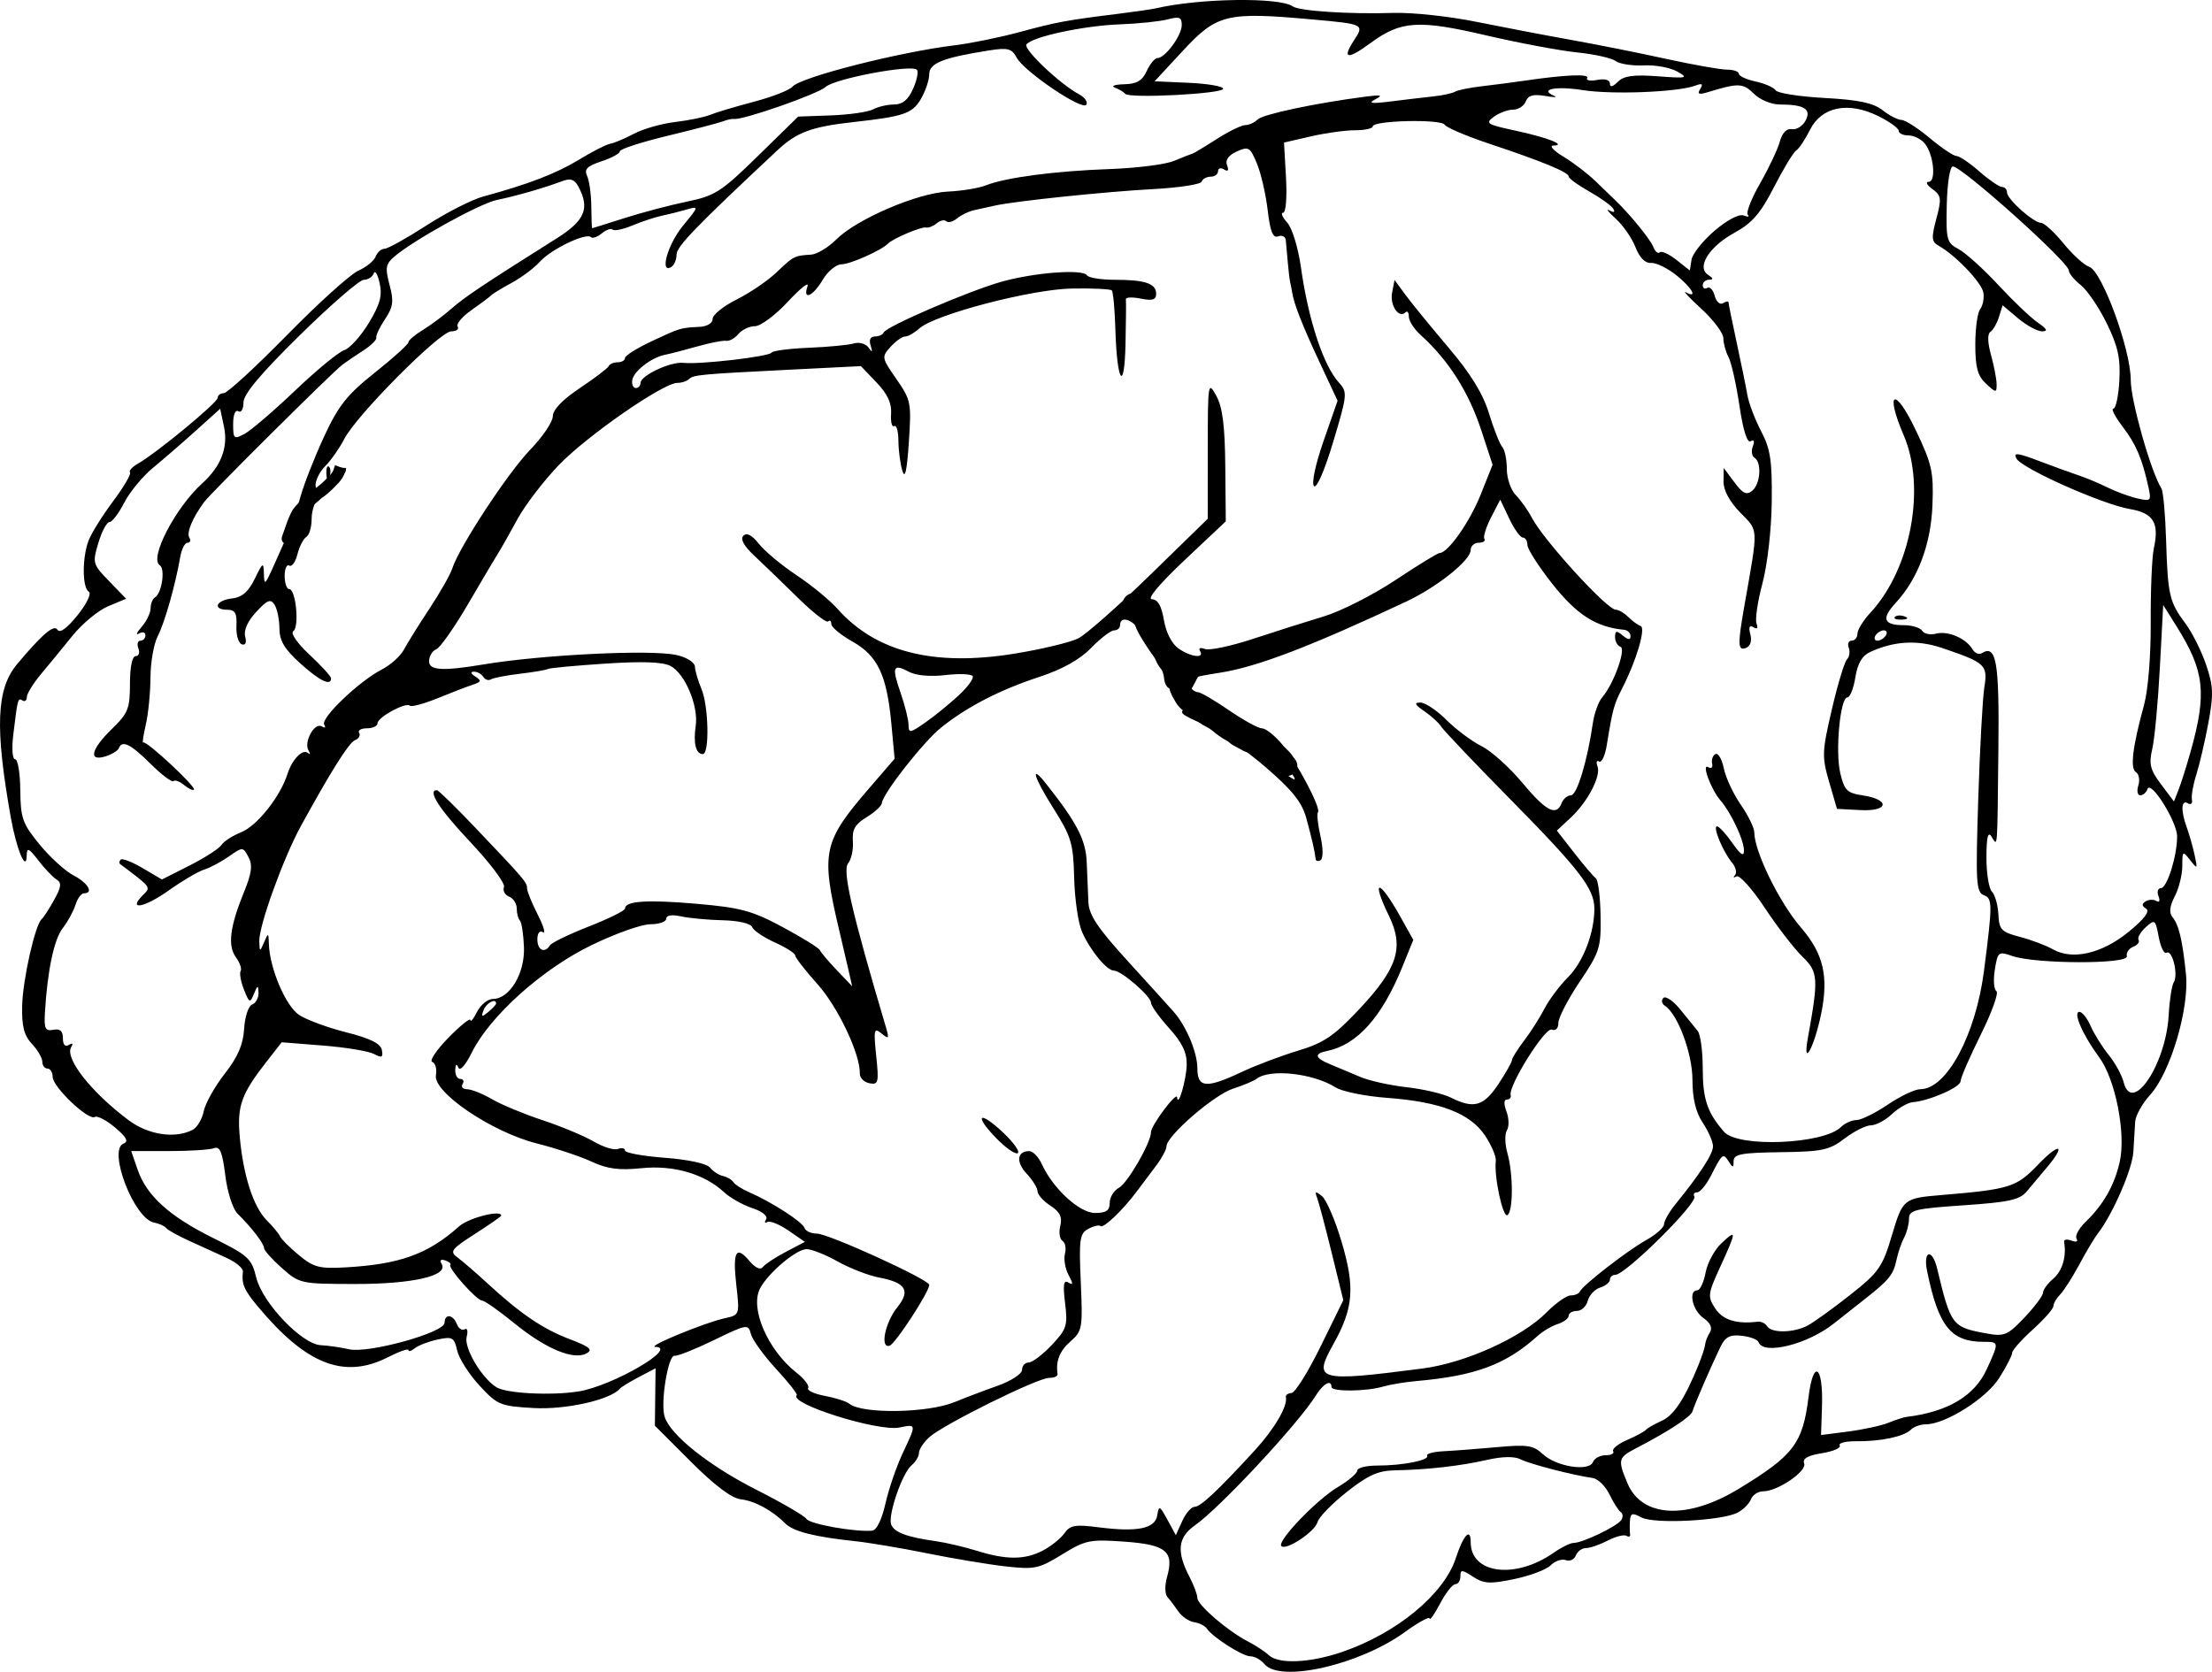 <?xml version="1.0" encoding="UTF-8" standalone="no"?>
<!-- Created with Inkscape (http://www.inkscape.org/) -->
<svg
    xmlns:inkscape="http://www.inkscape.org/namespaces/inkscape"
    xmlns:rdf="http://www.w3.org/1999/02/22-rdf-syntax-ns#"
    xmlns="http://www.w3.org/2000/svg"
    xmlns:cc="http://creativecommons.org/ns#"
    xmlns:dc="http://purl.org/dc/elements/1.1/"
    xmlns:sodipodi="http://sodipodi.sourceforge.net/DTD/sodipodi-0.dtd"
    xmlns:svg="http://www.w3.org/2000/svg"
    xmlns:ns1="http://sozi.baierouge.fr"
    xmlns:xlink="http://www.w3.org/1999/xlink"
    id="svg2915"
    sodipodi:docname="brain_draw.svg"
    viewBox="0 0 428.97 324.26"
    version="1.1"
    inkscape:version="0.47 r22583"
  >
  <sodipodi:namedview
      id="namedview2917"
      inkscape:zoom="0.50000001"
      borderopacity="1"
      inkscape:current-layer="svg2915"
      inkscape:cx="138.38002"
      inkscape:cy="-231.26988"
      inkscape:object-paths="false"
      inkscape:window-maximized="1"
      showgrid="false"
      inkscape:guide-bbox="true"
      showguides="true"
      bordercolor="#666666"
      inkscape:window-x="0"
      guidetolerance="10"
      objecttolerance="10"
      inkscape:window-y="0"
      inkscape:window-width="1920"
      inkscape:pageopacity="0"
      inkscape:pageshadow="2"
      pagecolor="#ffffff"
      gridtolerance="10"
      inkscape:snap-object-midpoints="true"
      inkscape:window-height="1001"
    >
    <sodipodi:guide
        id="guide3927"
        position="114,212"
        orientation="0,1"
    />
  </sodipodi:namedview
  >
  <path
      id="path2943"
      style="fill:#000000"
      d="m245.21 322.76c-0.685-0.825-1.908-1.5-2.718-1.5-1.524 0-7.272-3.66-8.452-5.381-0.369-0.538-1.481-1.097-2.473-1.242-0.991-0.146-2.359-1.077-3.039-2.07-0.68-0.993-1.64-2.256-2.133-2.806-0.501-0.559-0.534-2.269-0.074-3.878 1.42-4.97-0.161-6.286-8.254-6.865-6.724-0.481-7.554-0.311-12.098 2.485-4.513 2.777-5.337 2.95-10.99 2.31-3.361-0.38-10.197-1.521-15.19-2.534-4.993-1.013-11.329-2.078-14.079-2.367-7.675-0.804-11.855-1.865-13.386-3.396-2.556-2.556-5.987-4.419-8.681-4.715-1.74-0.191-5.094-2.72-9.655-7.281l-6.988-6.988 0.067-5.568 0.067-5.568-3.211 1.681c-1.766 0.925-3.436 1.948-3.711 2.273-1.832 2.165-10.484 4.107-16.724 3.754-6.475-0.366-7.019-0.592-10.509-4.366-2.024-2.189-3.967-5.244-4.317-6.789-0.578-2.552-0.925-2.747-3.793-2.135-1.737 0.371-3.72 1.128-4.408 1.682-0.688 0.554-1.25 0.718-1.25 0.364s-1.782 0.266-3.96 1.378c-8.493 4.333-15.871 1.451-25.29-9.877-2.658-3.197-3.138-4.331-2.853-6.731 0.074-0.621-1.335-1.805-3.131-2.631-1.796-0.827-5.066-2.32-7.266-3.319s-4.225-2.125-4.5-2.503c-0.275-0.378-1.333-0.851-2.351-1.052-3.885-0.767-9.02-14.125-5.891-15.326 1.018-0.39 0.565-1.239-1.658-3.11-1.682-1.415-3.447-2.332-3.923-2.038-1.234 0.762-8.176-5.84-8.176-7.776 0-0.888-0.45-1.615-1-1.615s-1-0.59-1-1.311c0-0.721-0.909-2.287-2.019-3.479-1.542-1.655-1.989-3.413-1.891-7.439 0.123-5.098 2.533-15.751 3.793-16.771 0.34-0.275 1.414-1.935 2.388-3.689 1.42-2.558 1.512-3.349 0.464-4-0.719-0.446-2.303-2.109-3.52-3.696-1.828-2.382-2.219-2.556-2.244-1-0.056 3.49-1.982-1.094-3.097-7.372-3.091-17.402-2.784-24.892 1.215-29.666 4.855-5.798 7.17-7.777 7.835-6.701 0.463 0.75 1.835-0.236 3.896-2.8 1.822-2.267 2.753-4.222 2.181-4.576-1.275-0.788-1.293-6.599-0.03-9.92 0.533-1.403 2.671-4.829 4.75-7.614 2.079-2.785 3.555-5.303 3.28-5.596-0.275-0.293 0.417-1.058 1.538-1.701 3.687-2.114 15.462-11.832 15.462-12.76 0-0.5 0.538-0.909 1.195-0.909 0.657 0 6.17-5.07 12.25-11.266 6.08-6.197 12.305-11.818 13.833-12.491 1.528-0.674 3.039-1.904 3.357-2.734 0.318-0.83 1.093-1.512 1.722-1.515 0.629-0.004 4.293-2.041 8.143-4.528 3.85-2.487 8.8-5.01 11-5.607 8.736-2.37 14.208-4.479 18.622-7.175 2.542-1.553 5.242-2.929 6-3.058 0.758-0.129 2.833-1.005 4.611-1.947 1.778-0.942 5.378-1.965 8-2.275 2.622-0.309 5.667-0.935 6.767-1.389 1.1-0.455 4.913-1.595 8.473-2.535 3.56-0.94 6.935-2.258 7.5-2.929 1.551-1.845 20.694-6.723 31.527-8.034 3.025-0.366 8.65-1.514 12.5-2.552 7.308-1.97 9.125-2.307 19-3.529 3.3-0.408 6.675-0.899 7.5-1.09 8.492-1.968 23.945-2.18 26.5-0.362 1.268 0.902 11.054 1.534 19.5 1.261 3.575-0.116 10.775 0.653 16 1.709s13.55 2.645 18.5 3.531 13.266 2.546 18.479 3.689c5.214 1.143 10.501 2.078 11.75 2.078 1.249 0 2.271 0.358 2.271 0.796s1.462 1.113 3.25 1.501 3.538 1.157 3.889 1.709c0.351 0.552 4.619 1.22 9.483 1.485 6.63 0.361 9.445 0.954 11.246 2.37 1.321 1.039 2.973 1.889 3.672 1.889 0.699 0 3.156 1.575 5.46 3.5s4.65 3.5 5.213 3.5c0.563 0 2.561 1.35 4.44 3 1.879 1.65 3.851 3 4.382 3 0.531 0 0.965 0.472 0.965 1.048 0 1.31 5.107 5.878 6.62 5.92 0.616 0.017 2.574 1.816 4.351 3.996 1.778 2.181 4.011 4.212 4.964 4.515 2.472 0.785 8.065 16.016 8.065 21.963 0 4.006 3.89 17.758 5.957 21.057 0.344 0.55 0.749 5.05 0.899 10 0.323 10.653 0.639 12.015 3.741 16.158 1.3 1.737 3.106 5.337 4.013 8 1.418 4.165 1.479 5.751 0.435 11.342-0.667 3.575-1.717 8.075-2.332 10s-0.997 4.108-0.849 4.85c0.148 0.743-0.21 1.054-0.797 0.691-1.284-0.793-1.387 1.46-0.213 4.644 0.469 1.273 1.151 3.665 1.515 5.315 0.624 2.827 0.575 2.888-0.854 1.059-1.446-1.852-1.515-1.8-1.515 1.136 0 1.692-0.656 4.342-1.459 5.888-0.989 1.907-1.138 3.198-0.462 4.012 1.252 1.509 1.959 4.49 2.63 11.09 0.677 6.659-3.02 19.114-6.952 23.419-1.516 1.66-2.82 4.003-2.897 5.207-0.077 1.204-0.236 3.841-0.354 5.86-0.196 3.351-4.031 12.15-6.899 15.828-0.643 0.825-2.256 3.525-3.582 6-1.327 2.475-3 5.095-3.718 5.821-0.718 0.727-1.306 1.74-1.306 2.253 0 0.512-1.8 2.557-4 4.545-2.2 1.988-4 4.02-4 4.517 0 0.497-1.126 2.688-2.503 4.868-2.516 3.985-10.46 8.996-14.264 8.996-1.008 0-2.3 0.466-2.87 1.037-1.338 1.338-5.87 2.297-10.599 2.243-2.055-0.023-3.496 0.345-3.203 0.819 0.293 0.474-1.254 1.148-3.439 1.497-2.754 0.44-3.813 1.047-3.456 1.978 0.581 1.513-5.141 5.415-7.949 5.421-0.98 0.002-2.045 0.691-2.368 1.532-0.322 0.84-1.468 2-2.545 2.576-2.992 1.601-16.223 2.279-18.692 0.957-1.777-0.951-2.132-0.847-2.232 0.654-0.065 0.982-0.054 2.156 0.025 2.61 0.079 0.453-0.238 0.589-0.703 0.301-0.466-0.288-2.103 0.129-3.639 0.926s-3.43 1.449-4.21 1.449c-0.779 0-1.665 0.647-1.968 1.437-0.303 0.79-1.178 1.197-1.943 0.903-0.765-0.294-2.078 0.153-2.918 0.992-0.84 0.84-4.024 2.045-7.077 2.679-4.734 0.983-5.911 0.916-7.999-0.452-2.158-1.414-2.449-1.423-2.449-0.082 0 0.838-0.439 1.523-0.976 1.523s-1.867 1.688-2.956 3.75-2 3.374-2.024 2.915c-0.024-0.459-2.182 0.717-4.794 2.614-8.794 6.385-24.196 9.901-27.25 6.222zm15.2-2.397c10.485-3.607 19.621-11.161 21.895-18.103 1.489-4.546 2.905-6.07 2.905-3.129 0 6.167 8.704 7.243 16.154 1.997 1.46-1.028 3.192-1.869 3.849-1.869 1.706 0 8.366-3.203 9.194-4.421 0.383-0.564 0.34-1.263-0.096-1.552-0.436-0.29-1.425-1.838-2.197-3.442s-2.246-3.034-3.275-3.179c-3.859-0.544-12.195-2.704-13.962-3.617-1.175-0.607-3.509-0.567-6.5 0.114-5.205 1.183-11.572 1.905-17.827 2.021-3.299 0.061-5.24 0.93-9.376 4.2-2.869 2.267-5.416 4.889-5.661 5.827-0.489 1.869-6.093 5.595-7.02 4.667-0.914-0.914 6.83-9.001 10.967-11.453 2.062-1.223 3.75-2.66 3.75-3.193 0-0.534 1.744-0.97 3.875-0.97 4.957 0 10.215-1.045 9.673-1.922-0.231-0.373 1.239-0.762 3.266-0.864 2.027-0.102 6.696-0.46 10.375-0.795 5.81-0.529 6.971-0.347 8.831 1.386 2.6 2.422 8.959 3.411 9.69 1.507 0.277-0.721 1.382-1.311 2.455-1.311s1.733-0.355 1.465-0.788c-0.268-0.433 0.943-1.41 2.691-2.17 1.748-0.76 3.403-1.652 3.678-1.982 0.275-0.33 1.625-1.102 3-1.715 2.381-1.061 4.473-4.225 7.169-10.845 0.672-1.65 1.258-3.45 1.303-4 0.045-0.55 0.455-1.599 0.913-2.33 0.548-0.876 0.112-1.835-1.276-2.807-2.112-1.48-2.948-5.363-1.154-5.363 0.525 0 1.243-1.537 1.595-3.415 0.352-1.878 1.723-4.432 3.045-5.674 3.018-2.835 3.002-2.457-0.186 4.506-2.441 5.332-2.497 5.801-0.977 8.121 1.463 2.232 4.137 3.061 8.242 2.554 0.646-0.08 1.46 0.317 1.809 0.882 0.846 1.369 5.117 1.304 7.832-0.118 1.201-0.629 4.924-3.31 8.273-5.957 5.569-4.402 6.259-5.386 8.088-11.523 2.125-7.13 2.251-7.231 9.724-7.856 13.122-1.097 14.441-1.511 18.581-5.84 4.226-4.418 5.588-4.043 1.767 0.487-1.237 1.466-2.992 3.558-3.901 4.647-1.371 1.644-3.455 2.104-12.25 2.704-9.479 0.646-10.598 0.922-10.598 2.616 0 1.042-0.423 2.675-0.94 3.631-0.517 0.955-1.192 2.942-1.502 4.417-0.587 2.802-1.444 3.851-6.187 7.574-1.579 1.24-4.272 3.365-5.983 4.722-5.093 4.04-13.64 6.149-14.556 3.593-0.183-0.512-1.654-1.074-3.268-1.25-2.312-0.252-3.191 0.211-4.14 2.18-1.877 3.893-5.128 11.392-5.418 12.5-0.263 1.004-4.705 3.914-10.757 7.046-3.688 1.909-3.78 2.25-1.847 6.877 2.795 6.689 11.611 7.144 21.542 1.11 10.707-6.504 12.449-8.795 13.578-17.858 0.928-7.446 2.864-6.094 2.606 1.819l-0.182 5.582 5.277-0.68c2.902-0.374 6.402-1.136 7.777-1.694 1.375-0.558 2.95-1.069 3.5-1.136 8.03-0.984 13.202-4.058 15.582-9.261 2.424-5.3 2.423-5.305-0.631-5.305-6.336 0-8.752-3.035-10.944-13.75-0.812-3.969 0.991-4.433 1.941-0.5 2.693 11.158 2.892 11.417 9.713 12.647 3.319 0.599 3.994 0.308 7.241-3.118 1.97-2.078 3.585-4.241 3.59-4.806 0-0.565 0.909-1.798 2.009-2.74 1.753-1.501 2.583-4.339 2.078-7.105-0.088-0.48 0.557-0.598 1.433-0.261 0.918 0.352 1.335 0.194 0.985-0.373-0.335-0.541 0.444-1.999 1.731-3.239 3.463-3.337 5.622-7.128 6.639-11.652 1.237-5.506-0.827-16.023-3.98-20.287-3.188-4.31-5.152-8.816-3.842-8.816 0.55 0 1.535 1.238 2.19 2.75s2.22 4.022 3.479 5.577c1.259 1.555 2.569 3.94 2.91 5.3 1.612 6.423 8.226-3.444 8.744-13.045 0.154-2.86 0.599-5.715 0.988-6.345 0.913-1.477-0.301-6.388-1.41-5.702-0.464 0.286-1.145-1.087-1.513-3.053-0.639-3.408-0.757-3.496-2.527-1.894-1.021 0.924-1.645 2.023-1.386 2.442 0.259 0.419-0.206 1.021-1.033 1.339-0.827 0.317-1.387 1.152-1.244 1.855 0.315 1.553-17.719 1.504-22.206-0.06-2.685-0.936-2.827-0.825-3.39 2.639-0.323 1.989-0.186 3.864 0.304 4.167 0.49 0.303-0.873 4.102-3.029 8.442s-3.92 8.409-3.92 9.04c0 1.154-5.982 3.78-9.258 4.064-0.967 0.084-2.796 1.127-4.064 2.319-1.268 1.192-3.095 2.167-4.058 2.167-0.964 0-3.255 1.146-5.092 2.547-2.976 2.27-4.329 2.56-12.433 2.666-7.573 0.099-9.096 0.384-9.109 1.703-0.013 1.365-0.144 1.38-0.946 0.113-1.084-1.714-1.247-1.585-3.438 2.721-0.909 1.788-2.118 3.25-2.686 3.25-0.568 0-0.813 0.357-0.544 0.792 0.751 1.216-13.355 15.208-15.332 15.208-0.572 0-1.04 0.42-1.04 0.933 0 0.513-0.851 1.203-1.892 1.533-1.041 0.33-2.123 1.486-2.406 2.567-0.283 1.082-1.232 1.967-2.108 1.967-0.876 0-1.594 0.42-1.594 0.933 0 0.513-0.944 1.232-2.099 1.599-1.154 0.366-2.922 1.409-3.928 2.317-6.143 5.544-12.056 7.748-23.473 8.749-2.2 0.193-5.125 0.678-6.5 1.079-3.329 0.969-10 1.019-10 0.075 0-1.534-1.583-0.676-3.018 1.635-3.388 5.457-18.562 21.756-23.468 25.207-3.32 2.336-3.607 5.081-1.045 9.995 0.835 1.601 1.521 3.441 1.525 4.089 0.007 1.359 5.884 6.409 9.821 8.439 1.477 0.761 3.28 1.947 4.006 2.634 1.914 1.81 8.038 1.535 14.378-0.647zm-58.211-19.598c1.589-0.822 3.479-2.332 4.2-3.356 1.114-1.582 2.103-1.76 6.583-1.182 7.591 0.979 11.046 0.277 11.447-2.323 0.303-1.963 0.469-1.891 1.964 0.854l1.633 2.999 1.252-2.749c0.689-1.512 1.764-2.749 2.39-2.749 1.163 0 4.448-3.08 11.66-10.936 3.813-4.153 6.414-8.592 6.043-10.314-0.089-0.412 0.401-0.782 1.089-0.822 0.688-0.04 3.229-4.107 5.648-9.039l4.398-8.967-2.23-9.092c-1.226-5.001-2.502-9.821-2.836-10.711-0.505-1.35-0.349-1.411 0.936-0.367 0.848 0.689 2.558 4.672 3.799 8.853 2.631 8.862 2.309 12.862-1.597 19.851-3.973 7.108-3.08 7.353 17.242 4.726 8.364-1.081 19.301-6.027 24.121-10.908 1.778-1.8 3.878-3.273 4.667-3.273 0.789 0 1.584-0.338 1.768-0.75 0.544-1.224 9.203-7.939 12.904-10.006 1.886-1.054 3.429-2.433 3.429-3.066 0-0.633 1.01-2.394 2.244-3.914 4.777-5.882 7.256-9.714 7.249-11.208-0.004-0.856-0.901-2.906-1.993-4.556-1.351-2.039-1.989-4.694-1.993-8.29-0.006-5.151-2.853-12.8-5.362-14.406-0.598-0.383-0.724-1.058-0.281-1.5s1.904 0.546 3.246 2.196 2.879 3.543 3.415 4.208c0.536 0.664 0.975 3.933 0.975 7.264 0 5.953 0.886 8.585 4.14 12.298 2.719 3.103 19.318 2.416 22.672-0.938 0.732-0.732 2.087-1.339 3.01-1.349 0.923-0.01 3.659-1.36 6.079-3 2.42-1.64 5.252-2.982 6.292-2.982 5.102 0 10.75-10.513 12.356-23 1.661-12.917 1.659-13.983-0.025-14.629-1.506-0.578-1.614-2.417-1.098-18.577 0.315-9.865 0.849-19.661 1.186-21.769 0.69-4.316 0.232-4.743-8.129-7.582-4.804-1.631-9.297-1.396-13.962 0.73-1.615 0.736-2.486 2.208-2.923 4.938-0.342 2.139-1.034 3.89-1.538 3.89-1.407 0-2.391 10.44-1.385 14.706 0.78 3.309 1.327 3.858 4.28 4.294 5.44 0.803 5.164 3.15-0.338 2.865l-4.583-0.237-1.524-5.244c-1.42-4.885-1.384-5.846 0.532-14.063 1.131-4.851 2.449-9.212 2.929-9.692 0.48-0.48 0.635-1.493 0.344-2.251-0.291-0.758-0.031-1.378 0.578-1.378 0.609 0 1.107-0.609 1.107-1.354 0-0.745 1.142-2.586 2.537-4.091 7.843-8.463 10.793-24.267 6.425-34.421-3.672-8.536-1.735-9.505 2.268-1.134 3.226 6.746 3.56 8.218 3.321 14.638-0.285 7.651-2.813 14.382-7.168 19.081-2.789 3.009-2.309 4.28 1.616 4.28 1.585 0 3.184 0.489 3.554 1.087 0.37 0.598 1.594 0.846 2.721 0.551 2.277-0.596 5.791 0.917 7.037 3.029 0.446 0.756 1.254 1.102 1.794 0.768 2.842-1.757 3.421 1.603 3.228 18.742-0.228 20.205-0.11 18.717-1.333 16.823-0.69-1.068-0.974 0.098-0.985 4.05-0.008 3.053 0.472 6.037 1.067 6.632 0.595 0.595 1.158 2.577 1.25 4.404 0.151 2.987 0.57 3.427 4.168 4.368 2.2 0.575 5.077 1.659 6.394 2.409 3.808 2.167 9.543 0.839 14.729-3.41 3.025-2.479 4.15-3.975 3.356-4.465-0.856-0.529-0.88-0.931-0.086-1.421 0.609-0.376 1.552-0.409 2.095-0.073 0.567 0.35 0.735-0.051 0.393-0.941-0.328-0.854-0.118-1.552 0.465-1.552 1.195 0 3.14-6.19 3.148-10.018 0.01-2.849-5.135-11.059-5.757-9.193-0.222 0.666-0.847 1.211-1.388 1.211-0.541 0-0.711-0.862-0.376-1.916 0.334-1.054 0.126-2.214-0.463-2.578-1.165-0.72-0.669-4.844 1.563-13.006 0.803-2.934 1.342-9.626 1.305-16.193-0.034-6.156 0.237-12.559 0.604-14.228 1.084-4.937-0.076-6.835-4.654-7.608-5.299-0.895-20.897-7.842-21.989-9.793-0.684-1.222 0.151-1.131 4.408 0.482 2.889 1.094 6.377 2.361 7.752 2.816 1.375 0.455 3.85 1.494 5.5 2.309s4.249 1.771 5.775 2.124c2.612 0.604 2.74 0.478 2.167-2.134-1.227-5.6-2.396-8.347-5.008-11.773-1.47-1.927-2.281-3.504-1.803-3.506 0.478-0.002 1.001-2.464 1.164-5.471 0.234-4.334-0.275-6.632-2.456-11.086-1.513-3.09-3.783-6.43-5.045-7.423-1.262-0.992-2.294-2.258-2.294-2.812 0-1.598-20.695-20.163-22.5-20.184-0.562-0.006-1.075 3.217-1.172 7.357-0.161 6.907-0.017 7.452 2.313 8.698 1.367 0.732 4.819 3.85 7.672 6.931 2.853 3.08 6.299 6.364 7.659 7.297 1.807 1.24 2.03 1.697 0.827 1.697-0.905 0-2.996-1.136-4.647-2.525l-3.001-2.525-0.71 2.275c-0.391 1.252-1.138 2.551-1.661 2.887-0.594 0.382-0.545 2.07 0.129 4.5 0.594 2.139 1.082 4.693 1.085 5.677 0.005 1.673-0.129 1.664-2.066-0.141-1.625-1.514-2.071-3.152-2.071-7.6 0-3.119 0.424-6.205 0.943-6.859 0.519-0.654 0.8-2.088 0.626-3.188-0.306-1.932-5.383-7.256-8.677-9.101-1.381-0.773-1.443-1.506-0.445-5.243 1.042-3.903 0.964-4.487-0.763-5.75-1.058-0.773-1.391-1.406-0.74-1.406 1.523 0 0.981-5.354-0.754-7.444-0.71-0.856-2.137-1.556-3.169-1.556-1.033 0-1.878-0.403-1.878-0.895 0-0.493-1.778-1.775-3.951-2.85-5.821-2.88-11.001-1.839-13.252 2.664-0.937 1.873-2.14 3.676-2.675 4.007-0.534 0.33-2.468 3.52-4.297 7.088-2.621 5.114-4.241 6.988-7.65 8.853-4.95 2.708-7.453 6.713-5.119 8.19 0.997 0.631 1.056 0.918 0.193 0.928-0.688 0.008-1.25 0.492-1.25 1.074 0 0.582 0.399 0.813 0.886 0.511 0.487-0.301 1.132 0.392 1.433 1.542 0.301 1.149 1.027 1.793 1.614 1.43 0.587-0.363 1.067-0.438 1.067-0.166 0 0.272 0.712 3.786 1.583 7.809 0.871 4.024 1.806 8.607 2.079 10.186 0.273 1.579 1.47 4.729 2.66 7 1.807 3.448 2.147 5.697 2.061 13.629-0.059 5.435-0.831 12.227-1.803 15.874-0.934 3.506-1.452 7.016-1.151 7.802 0.345 0.899 0.124 1.166-0.598 0.72-0.774-0.479-0.969-0.03-0.599 1.383 0.334 1.277 0.006 2.299-0.842 2.625-1.613 0.619-1.652-0.586-0.274-8.404 2.686-15.234 2.736-14.184-0.845-17.85-2.065-2.115-3.259-4.327-3.239-6l0.032-2.65 2.076 2.783c1.644 2.204 2.366 2.543 3.468 1.628 1.586-1.317 1.872-5.496 0.436-6.384-0.526-0.325-0.674-1.325-0.33-2.223 0.386-1.006 0.223-1.383-0.424-0.983-0.667 0.412-1.461-2.111-2.175-6.911-0.618-4.158-1.572-8.397-2.119-9.419s-0.995-2.665-0.995-3.65c0-0.985-1.913-3.543-4.25-5.684s-3.688-3.588-3-3.215c2.419 1.312 1.104-0.969-1.957-3.392-1.703-1.348-3.886-2.392-4.852-2.319-1.112 0.084-2.207-1.034-2.986-3.049-0.676-1.75-2.406-4.243-3.843-5.541-1.437-1.298-1.981-2.016-1.208-1.595 0.908 0.494 1.163 0.373 0.72-0.343-0.376-0.609-2.471-2.111-4.654-3.339s-3.97-2.53-3.97-2.895c0-0.821-5.066-2.912-15.462-6.38-4.379-1.461-8.241-3.107-8.582-3.659-0.705-1.14-13.936-0.836-13.948 0.321-0.004 0.412-1.549 0.75-3.432 0.75s-5.754 0.538-8.602 1.195l-5.178 1.195 0.385 6.805c0.217 3.842-0.024 6.805-0.553 6.805-0.516 0-0.166 0.853 0.778 1.896 0.971 1.072 2.135 4.873 2.682 8.75 1.425 10.112 4.332 18.951 7.317 22.249 1.728 1.91 1.691 2.317-1.054 11.495-1.656 5.538-3.216 9.144-3.733 8.628-0.516-0.516 0.253-4.162 1.839-8.72l2.727-7.833-3.496-7.482c-3.326-7.12-4.96-11.274-5.303-13.482-0.085-0.55-0.26-1.45-0.389-2s-0.343-2.35-0.477-4-0.306-3.548-0.382-4.219c-0.076-0.67-0.748-0.984-1.494-0.698-1.001 0.384-1.53-0.954-2.017-5.105-0.364-3.094-1.306-7.168-2.093-9.053-1.322-3.164-1.622-3.341-3.903-2.302-1.619 0.738-2.268 1.657-1.88 2.666 0.388 1.01 0.189 1.291-0.579 0.817-0.643-0.398-1.17-0.247-1.17 0.336s-0.637 1.059-1.417 1.059c-0.779 0-1.567 0.433-1.75 0.961-0.183 0.529-4.383 1.179-9.333 1.444-9.219 0.494-26.639 2.306-30.719 3.194-1.254 0.273-3.114 0.683-4.133 0.911-1.019 0.228-2.492 0.945-3.274 1.594-0.782 0.649-1.707 0.895-2.056 0.546-0.349-0.349-1.19-0.172-1.871 0.393-0.68 0.565-1.622 0.932-2.092 0.817-0.86-0.211-6.421 2.147-7.356 3.119-1.258 1.307-7.348 4.02-9.024 4.02-1.024 0-2.66 1.35-3.635 3-1.917 3.245-3.934 4.099-2.952 1.25 0.332-0.963-1.381 0.388-3.805 3s-5.293 4.75-6.374 4.75-2.53 0.681-3.221 1.513c-0.691 0.832-1.758 1.428-2.372 1.325-0.614-0.104-3.14 0.388-5.613 1.092s-5.285 1.432-6.249 1.617c-2.626 0.506-6.101 3.201-6.355 4.929-0.123 0.838 0.186 1.524 0.688 1.524 0.501 0 0.912-0.438 0.912-0.974 0-1.45 5.816-4.186 8.321-3.913 3.208 0.349 16.619-1.207 17.1-1.984 0.227-0.367 3.487-0.792 7.246-0.944 3.759-0.152 7.677-0.529 8.709-0.838 1.031-0.309 2.311 0.049 2.844 0.796 0.739 1.034 0.835 0.94 0.407-0.393-0.352-1.095-0.045-1.75 0.822-1.75 0.762 0 1.535-0.353 1.719-0.785 0.493-1.16 16.479-8.045 22.833-9.833 6.392-1.799 15.804-2.508 16.582-1.25 0.295 0.477 2.723 0.868 5.396 0.868 5.894 0 8.023 0.725 8.023 2.732 0 1.152-0.721 1.374-2.991 0.92-1.645-0.329-2.942-0.273-2.882 0.125 0.06 0.398 0.028 4.323-0.072 8.723-0.218 9.608-1.661 7.428-1.969-2.977-0.114-3.837-0.425-7.195-0.692-7.462-0.267-0.267-3.727-0.432-7.69-0.367-7.892 0.13-26.641 5.033-29.647 7.754-0.943 0.854-2.172 1.552-2.731 1.552-0.559 0-1.834 0.904-2.834 2.009-1.768 1.954-1.737 2.126 1.134 6.25 2.822 4.055 2.928 4.592 2.413 12.241-0.382 5.674-0.753 7.273-1.275 5.5-0.405-1.375-0.742-3.989-0.75-5.809-0.008-1.82-0.375-3.086-0.817-2.813-0.442 0.273-0.713-0.807-0.602-2.4 0.141-2.036-0.699-3.837-2.826-6.063l-3.026-3.167-13.621 0.684c-17.661 0.887-18.89 1.003-19.74 1.853-0.393 0.393-1.401 0.715-2.24 0.715-2.738 0-17.514 10.249-22.982 15.941-2.938 3.058-6.537 7.759-8 10.448-1.462 2.689-3.119 5.614-3.68 6.5-0.562 0.886-3.21 5.361-5.886 9.944-2.675 4.583-5.478 8.569-6.229 8.857-0.75 0.288-1.364 1.329-1.364 2.312 0 1.772 2.633 1.926 10.5 0.615 11.438-1.906 32.604-2.939 37.497-1.83 1.987 0.45 3.522 1.423 3.555 2.253 0.032 0.803 0.595 2.726 1.253 4.275 1.403 3.305 1.609 12.685 0.279 12.685-1.349 0-1.874-2.1-1.376-5.5 0.561-3.83-2.066-10.087-4.864-11.584-1.495-0.8-5.41-0.943-12.715-0.463-5.805 0.381-10.811 0.851-11.124 1.045-0.313 0.194-2.727 0.606-5.364 0.916-2.637 0.31-5.178 0.801-5.648 1.091-0.47 0.29-1.137 0.07-1.482-0.489-0.345-0.559-1.164-1.009-1.819-1.001-0.727 0.009-0.617 0.378 0.281 0.946 1.231 0.779 1.15 1.037-0.5 1.58-1.085 0.357-4.153 1.538-6.819 2.623s-5.085 1.736-5.377 1.444c-0.756-0.756-6.276 2.248-6.276 3.416 0 0.536-0.927 0.974-2.059 0.974-1.133 0-1.81 0.403-1.506 0.895 0.304 0.492-0.069 1.134-0.83 1.426-1.135 0.436-4.742 6.17-10.492 16.679-3.399 6.212-8.137 19.342-8.043 22.288 0.068 2.125 0.104 2.133 0.93 0.212 0.811-1.889 0.863-1.871 0.93 0.312 0.145 4.754 3.273 12.09 5.885 13.802 1.44 0.943 5.557 2.457 9.15 3.364 4.635 1.17 6.631 2.163 6.873 3.418 0.278 1.444-0.002 1.586-1.522 0.773-1.025-0.548-5.471-1.284-9.881-1.634l-8.018-0.637-2.971 3.801c-4.838 6.19-5.689 8.56-5.174 14.423 0.662 7.536 2.641 13.701 5.227 16.288 1.213 1.213 2.384 2.629 2.602 3.148 0.219 0.519 1.865 2.156 3.658 3.637 2.869 2.37 3.964 2.654 9.116 2.359 10.479-0.6 15.943-2.58 21.938-7.95 1.844-1.651 8.185-3.271 8.185-2.09 0 0.153-2.302 1.756-5.116 3.562-4.59 2.946-4.939 3.413-3.389 4.546 0.95 0.695 3.59 2.977 5.866 5.072 6.439 5.925 10.726 8.828 15.968 10.812 3.814 1.444 4.491 2.018 3.219 2.729-2.485 1.391-7.912-0.865-13.986-5.813-2.985-2.431-5.807-4.42-6.271-4.42-1.041 0-6.695-6.339-6.169-6.917 0.209-0.229-0.246-0.625-1.01-0.88-0.856-0.285-1.116-0.021-0.678 0.688 1.408 2.279-5.564 3.901-16.717 3.889-10.609-0.011-10.84-0.061-14.25-3.08-1.906-1.688-3.466-3.431-3.466-3.873 0-0.859-2.439-4.029-5.154-6.7-0.924-0.909-1.971-4.191-2.373-7.437-0.557-4.507-1.046-5.684-2.178-5.25-0.802 0.308-4.744 0.56-8.759 0.56h-7.3l1.23 3.579c1.745 5.076 6.148 9.066 14.656 13.283 6.796 3.368 7.455 3.971 8.353 7.647 1.208 4.943 8.857 12.968 12.525 13.14 1.375 0.065 3.838 0.422 5.474 0.794 3.759 0.856 18.526-3.233 18.526-5.13 0-1.822 1.657-1.649 2.386 0.25 0.33 0.86 1.011 1.309 1.514 0.999 0.503-0.311 0.677 0.342 0.387 1.45-0.564 2.156 2.874 7.983 5.78 9.798 1.944 1.214 10.732 1.656 15.957 0.802 6.589-1.076 19.451-8.556 14.848-8.636-1.754-0.03 9.513-4.682 13.417-5.54 2.94-0.646 2.944-0.657 2.3-6.347-0.748-6.612-0.081-7.884 2.514-4.797 1.151 1.369 2.148 1.824 2.626 1.198 0.424-0.555 2.43-1.88 4.459-2.944l3.688-1.935-3.188-2.198c-1.754-1.209-3.595-1.952-4.093-1.651-0.497 0.301-0.606 0.063-0.241-0.527 0.388-0.628-0.727-1.533-2.682-2.178-1.84-0.607-4.293-1.987-5.451-3.066-3.824-3.562-9.823-5.312-16.02-4.673-4.352 0.449-6.609 0.152-9.688-1.274-2.208-1.023-6.988-2.609-10.623-3.525-8.702-2.192-20.138-9.928-19.565-13.234 0.211-1.218-0.11-2.38-0.714-2.581-0.604-0.201 0.812-2.313 3.145-4.694s4.249-3.919 4.258-3.419c0.008 0.5 0.585-0.216 1.283-1.591 0.697-1.375 2.086-2.503 3.085-2.507 3.247-0.012 6.218-4.977 6.016-10.054-0.1-2.505-0.455-4.829-0.79-5.163-0.335-0.335-0.609-1.386-0.609-2.335 0-0.949-0.667-1.982-1.483-2.296-0.816-0.313-1.263-1.149-0.993-1.857 0.27-0.708-2.663-4.631-6.517-8.717-6.041-6.405-8.402-10.071-6.486-10.071 0.287 0 3.626 3.263 7.42 7.25 9.634 10.124 10.059 10.621 10.059 11.79 0 0.572 0.933 2.869 2.074 5.104 1.141 2.236 1.591 3.766 1 3.401-0.632-0.391-1.074 0.183-1.074 1.395 0 2.109 1.436 2.781 2.447 1.145 0.311-0.503 3.712-2.149 7.559-3.658 3.847-1.509 6.994-3.071 6.994-3.469 0-1.473 4.274-1.756 13.89-0.921 8.569 0.744 10.768 1.342 16.738 4.55 3.78 2.031 7.009 4.037 7.175 4.459 0.166 0.421 1.639 2.165 3.273 3.875l2.971 3.108-0.627-2.765c-0.345-1.521-1.212-5.24-1.927-8.265-3.534-14.949-3.1-16.993 5.787-27.297l5-5.797-0.634-6.818c-0.876-9.428-2.649-13.161-7.562-15.922-2.246-1.262-4.083-2.791-4.083-3.397 0-0.606-0.272-0.831-0.604-0.498-0.332 0.332-2.976-1.73-5.874-4.583-2.898-2.853-6.684-6.508-8.412-8.121-2.07-1.932-2.805-3.271-2.155-3.921 0.651-0.651 1.678-0.111 3.009 1.581 1.111 1.413 4.387 4.142 7.279 6.066s6.468 4.859 7.946 6.524c7.439 8.379 18.636 11.232 34.228 8.723 5.356-0.862 10.99-2.214 12.519-3.005 1.529-0.791 7.795-6.329 13.923-12.307l11.143-10.869 0.006-13.429c0.006-13.015 0.057-13.336 1.652-10.429 1.215 2.215 1.671 5.796 1.744 13.679l0.098 10.679-8 7.539c-4.865 4.585-7.349 7.552-6.338 7.571 1.151 0.022 1.87 1.262 2.339 4.037 0.405 2.396 1.534 4.606 2.81 5.5 2.405 1.684 5.127 2.013 4.196 0.506-0.351-0.567 0.052-0.734 0.945-0.392 0.856 0.328 5.041-0.553 9.302-1.959 4.261-1.406 10.446-3.367 13.746-4.358 3.3-0.991 9.556-4.165 13.903-7.053 4.347-2.888 8.2-5.25 8.563-5.25 1.617 0 5.836-5.998 7.956-11.311l2.319-5.811-2.166-6.599c-2.48-7.554-6.351-13.644-11.825-18.603-1.238-1.121-2.25-2.707-2.25-3.524 0-0.817-0.296-1.19-0.658-0.828-1.269 1.269-3.057-1.363-2.589-3.811l0.473-2.474 2.137 2.909c1.175 1.6 4.918 6.188 8.318 10.196 4.335 5.111 6.688 8.94 7.879 12.822 0.934 3.044 2.09 5.962 2.569 6.485s0.871 2.435 0.871 4.25 0.787 4.101 1.75 5.08c0.963 0.979 2.352 2.936 3.088 4.348 2.282 4.381 14.588 17.871 16.302 17.871 0.552 0 1.638 0.635 2.414 1.411 0.776 0.776 1.856 1.563 2.401 1.75 1.058 0.362-0.86 6.821-3.596 12.113-1.576 3.048-1.857 4.083-2.97 10.969-0.333 2.058-1.001 3.497-1.485 3.198-0.484-0.299-0.628 0.114-0.319 0.918 0.729 1.901-1.898 6.925-5.243 10.027l-2.641 2.449 3.374 4.333c1.856 2.383 3.739 4.594 4.184 4.913 0.445 0.319 0.861 3.572 0.923 7.23 0.106 6.224-0.153 7.046-4.034 12.826-2.281 3.397-4.147 6.992-4.147 7.989 0 1.074-0.528 1.61-1.296 1.315-1.291-0.496-8.467 10.972-7.954 12.712 0.138 0.466-0.189 0.848-0.725 0.848-0.609 0-0.642 0.877-0.088 2.333 0.488 1.283 0.526 2.919 0.084 3.634-0.442 0.715-0.402 2.7 0.088 4.41 1.149 4.005 1.151 11.344 0.004 12.053-0.886 0.548-2.619-7.538-2.248-10.488 0.108-0.857-0.841-3.097-2.109-4.978-2.899-4.302-8.673-6.521-18.96-7.286-4.238-0.315-8.738-1.228-10-2.028-4.329-2.743-12.727-3.668-15.295-1.684-0.55 0.425-2.62 1.294-4.601 1.931-3.678 1.183-12.9 9.174-12.9 11.178 0 0.61-0.907 2.305-2.017 3.767-1.109 1.462-2.797 3.709-3.75 4.995-2.645 3.566-6.49 7.239-7.022 6.708-0.261-0.261-1.323-0.021-2.36 0.534-1.689 0.904-1.842 1.98-1.472 10.374 0.392 8.889 0.291 9.472-1.984 11.449-2.107 1.832-2.909 3.854-2.515 6.347 0.065 0.412-0.685 0.75-1.667 0.75-2.237 0-20.505 9.048-23.21 11.495-1.103 0.998-2.005 2.365-2.005 3.037 0 0.672-0.642 1.756-1.427 2.407-1.823 1.512-4.643 9.713-3.957 11.502 0.58 1.512 3.047 2.437 8.566 3.212 2.025 0.284 5.625 1.123 8 1.865 5.751 1.795 9.318 1.792 12.807-0.013zm148.41-99.506c2.086-11.51 2.004-12.734-1.058-15.695-1.595-1.543-4.889-5.814-7.321-9.491s-4.894-6.418-5.472-6.09c-0.578 0.328-0.713 0.223-0.299-0.233 0.414-0.456 0.163-1.541-0.557-2.41-1.782-2.153-3.824-7.085-2.924-7.064 0.401 0.01 1.741 1.466 2.979 3.236 1.625 2.324 2.25 2.723 2.25 1.433 0-1.985-2.53-7.37-4.551-9.688-1.849-2.12-3.762-7.309-2.379-6.455 0.586 0.362 0.925 0.051 0.754-0.693-0.171-0.743 0.118-1.575 0.642-1.85s1.253 0.971 1.621 2.77c0.368 1.798 1.849 4.973 3.291 7.054 1.442 2.081 2.622 4.492 2.622 5.358 0 3.702 4.854 13.604 9.06 18.483 4.354 5.05 5.389 9.467 3.912 16.695-1.344 6.576-3.688 10.808-2.57 4.641zm16.869-81.604c0.332-0.332 1.195-0.368 1.917-0.079 0.798 0.319 0.561 0.556-0.604 0.604-1.054 0.043-1.645-0.193-1.312-0.525zm-195.77 172c0.633-2.813 2.13-7.196 3.325-9.739 2.724-5.796 2.736-5.708-0.635-5.034-4.144 0.829-21.5-4.636-19.878-6.258 0.199-0.199-1.606-2.497-4.011-5.107s-4.606-5.661-4.892-6.78c-0.502-1.966-0.74-1.927-7.153 1.187-3.649 1.772-7.086 3.137-7.638 3.034-1.248-0.233-2.782 9.091-1.943 11.812 1.094 3.548 8.596 9.523 17.823 14.195 4.95 2.506 9.312 5.048 9.693 5.648 0.634 0.999 9.356 2.559 12.732 2.277 0.862-0.072 1.879-2.139 2.576-5.234zm13.377-19.692c1.992-0.822 5.759-2.252 8.372-3.177 2.641-0.935 4.75-2.311 4.75-3.099 0-0.78 0.576-1.417 1.28-1.417 0.704 0 2.712-1.518 4.462-3.374 2.912-3.088 3.133-3.777 2.599-8.134-0.441-3.603-0.286-4.577 0.638-4.006 0.955 0.591 0.962 0.272 0.031-1.469-0.654-1.223-0.966-3.076-0.694-4.12 0.273-1.043 0.052-2.171-0.491-2.507-0.543-0.336-0.729-1.637-0.415-2.892 0.427-1.702-0.061-2.696-1.919-3.914-1.37-0.898-2.492-2.156-2.492-2.795 0-0.639-0.947-2.171-2.105-3.403-2.118-2.255-1.873-4.388 0.503-4.388 0.704 0 1.794 1.128 2.422 2.506 2.174 4.771 7.317 9.494 10.34 9.494 2.156 0 2.839-0.473 2.839-1.965 0-1.081 0.802-2.394 1.782-2.919 1.689-0.904 6.218-8.758 6.218-10.782 0-1.297 4.982-7.959 5.07-6.779 0.163 2.196 1.795-3.336 1.859-6.303 0.051-2.367-0.879-4.297-3.43-7.121-1.925-2.131-3.5-4.342-3.5-4.914 0-1.247-5.729-6.218-7.166-6.218-1.393 0-4.591-3.877-6.204-7.522-0.735-1.662-1.422-6.368-1.525-10.458-0.171-6.788-0.534-7.983-4.162-13.728-3.691-5.844-4.455-8.558-1.28-4.543 5.976 7.556 7.693 10.867 7.875 15.182 0.106 2.513 0.253 6.012 0.327 7.776 0.105 2.502 1.796 5.032 7.69 11.5 4.156 4.561 8.147 8.967 8.87 9.792 2.446 2.792 4.574 7.886 4.574 10.95 0 3.798 1.731 3.944 8.563 0.719 2.715-1.282 7.637-3.143 10.937-4.137 5.003-1.507 6.957-2.823 11.76-7.92 7.558-8.02 8.88-12.086 5.913-18.191-3.594-7.396-1.965-7.319 2.184 0.104l2.518 4.506-2.123 5.235c-3.951 9.741-8.778 15.137-14.595 16.313-2.556 0.517-2.403 1.352 0.462 2.525 1.584 0.648 4.272 1.778 5.973 2.51 1.702 0.733 5.752 1.632 9 1.998 3.248 0.366 7.121 1.278 8.606 2.027 4.392 2.214 6.337 1.659 9.167-2.617 1.448-2.188 2.633-4.283 2.633-4.656 0-0.372 1.058-2.07 2.352-3.771s3.08-4.509 3.971-6.238c0.89-1.729 2.94-4.465 4.554-6.079 2.937-2.937 5.111-8.58 5.114-13.277 0.003-3.888-2.784-7.517-16.332-21.269-6.919-7.023-12.935-13.35-13.369-14.06-0.434-0.71-1.902-2.051-3.261-2.981-1.868-1.277-2.06-1.69-0.783-1.69 0.929 0 3.21 1.521 5.07 3.381 1.859 1.859 4.912 4.139 6.783 5.066 1.871 0.927 5.428 4.118 7.903 7.092 4.618 5.549 6.629 6.592 7.638 3.962 0.317-0.825 1.125-1.5 1.797-1.5 1.172 0 3.191-6.64 4.257-14 0.279-1.925 1.092-4.175 1.808-5 2.216-2.555 4.701-9.433 3.547-9.818-0.576-0.192-1.047-1.042-1.047-1.888 0-1.255 0.277-1.309 1.5-0.294 1.036 0.86 1.5 0.898 1.5 0.122 0-0.617-0.562-1.174-1.25-1.238-5.436-0.502-9.227-2.941-14-9.009-2.612-3.321-4.75-6.677-4.75-7.457 0-0.78-0.399-1.418-0.886-1.418s-1.672-1.655-2.632-3.679l-1.746-3.679-1.773 3.429c-0.975 1.886-1.564 3.766-1.309 4.179 0.255 0.413-0.238 0.75-1.095 0.75-0.857 0-1.559 0.642-1.559 1.427 0 1.979-6.506 7.178-12.5 9.989-18.704 8.771-28.944 12.679-36.165 13.802-5.863 0.911-7.074 1.392-6.19 2.458 0.605 0.728 1.505 1.324 2.001 1.324 0.496 0 3.191 1.575 5.99 3.5s5.673 3.5 6.387 3.5c0.714 0 2.448 1.366 3.853 3.035 2.863 3.402 7.702 12.554 7.006 13.249-0.248 0.248-0.033 2.313 0.478 4.589 0.545 2.426 0.56 4.367 0.035 4.691-0.492 0.304-0.929 0.189-0.972-0.256-0.13-1.377-0.648-3.646-1.791-7.855-0.844-3.105-2.667-5.401-7.839-9.871-3.707-3.204-8.776-6.774-11.266-7.934-5.845-2.723-5.602-2.489-4.064-3.915 1.068-0.99 1.172-0.957 0.529 0.171-0.541 0.949-0.421 1.17 0.37 0.681 1.452-0.897 0.524-2.585-1.421-2.585-0.793 0-1.441-0.45-1.441-1s-0.508-0.887-1.129-0.75c-0.621 0.138-1.22-0.756-1.332-1.985-0.112-1.23-0.922-3.03-1.801-4.002-0.879-0.972-2.069-3.003-2.643-4.515-0.984-2.588-4.094-3.917-4.094-1.748 0 0.55-0.517 1-1.149 1-0.632 0-2.636 1.531-4.454 3.403-2.204 2.269-5.57 4.148-10.101 5.638-7.607 2.502-13.809 5.697-18.915 9.742-3.426 2.714-11.377 12.827-11.571 14.717-0.057 0.55-1.394 1.785-2.973 2.745-2.226 1.353-2.82 2.397-2.648 4.65 0.122 1.598-0.291 3.522-0.917 4.276-1.158 1.396 0.683 9.389 7.334 31.828 0.655 2.211 0.555 2.348-0.867 1.182-1.454-1.192-1.552-0.774-1.023 4.352 0.536 5.192 0.425 5.64-1.315 5.305-1.045-0.201-1.883-1.035-1.861-1.852 0.101-3.761-4.217-12.902-8.192-17.344-2.391-2.672-4.348-5.191-4.348-5.598 0-0.407-1.774-1.54-3.941-2.517-2.168-0.977-4.149-2.318-4.402-2.979-0.269-0.7-2.638-1.252-5.675-1.321-2.867-0.065-6.511-0.404-8.098-0.752-1.789-0.393-2.884-0.224-2.884 0.446 0 0.594-1.394 1.079-3.098 1.079s-6.895 1.855-11.536 4.122c-9.524 4.653-19.591 13.712-23.084 20.772-1.216 2.457-2.299 3.667-2.603 2.907-0.336-0.838-0.549-0.678-0.6 0.449-0.043 0.963 0.398 1.75 0.98 1.75s0.781 0.45 0.441 1 0.058 1 0.884 1 2.99 0.867 4.809 1.926 6.232 2.893 9.807 4.074 8.027 3.038 9.895 4.125 4.005 1.744 4.75 1.457c0.746-0.286 1.355-0.149 1.355 0.304 0 0.453 3.474 1.087 7.719 1.408 4.532 0.343 8.146 1.125 8.754 1.894 0.569 0.721 1.704 1.459 2.521 1.641 0.818 0.182 1.725 0.716 2.017 1.187 0.291 0.471 1.646 1.34 3.01 1.931 4.341 1.879 10.384 5.766 10.772 6.929 0.206 0.618 1.288 1.123 2.404 1.123 2.244 0 21.804 8.921 21.804 9.945 0 1.367-6.562 11.438-7.689 11.799-1.913 0.613-0.887-4.492 1.498-7.456 2.605-3.238 1.647-4.792-3.554-5.768-2.02-0.379-5.62-1.776-8-3.105-2.38-1.329-5.098-2.408-6.041-2.4-2.008 0.019-7.397 4.559-9.011 7.591-2.049 3.851 1.459 11.98 7.078 16.399 1.506 1.184 2.512 2.518 2.237 2.964-0.275 0.446 1.183 1.125 3.24 1.509 2.058 0.385 4.191 1.069 4.741 1.521 2.463 2.024 15.193 1.832 20.378-0.308zm8.099-51.217c-4.436-4.577-3.291-5.452 1.375-1.051 2.012 1.898 3.278 3.686 2.812 3.974-0.466 0.288-2.35-1.027-4.187-2.923zm-155.86-1.58c0.89-0.454 1.87-2.078 2.178-3.61 0.308-1.532 2.143-4.814 4.077-7.293 2.551-3.269 3.585-5.665 3.765-8.717 0.138-2.341 0.828-4.432 1.555-4.711 0.719-0.276 1.275-1.303 1.236-2.283-0.061-1.553-0.175-1.525-0.89 0.219-0.761 1.856-0.9 1.796-1.937-0.834-0.615-1.559-0.903-3.18-0.642-3.603 0.261-0.423-0.151-1.623-0.916-2.666-1.633-2.227-1.171-5.948 1.572-12.655 1.503-3.676 1.699-5.218 0.862-6.781-1.069-1.997-1.118-1.999-3.781-0.124-1.484 1.045-3.645 2.193-4.801 2.552-1.157 0.359-4.274 2.195-6.926 4.081-4.702 3.343-8.011 3.927-4.959 0.875 1.583-1.583 1.714-1.403-4.428-6.032-0.229-0.173-0.173-0.557 0.124-0.855 0.297-0.297 2.218 0.449 4.267 1.658l3.727 2.199 5.39-2.729c2.964-1.501 5.732-3.286 6.15-3.967 0.418-0.681 2.162-1.803 3.875-2.495 3.058-1.234 7.546-6.907 8.941-11.304 0.901-2.84 2.975-4.934 3.985-4.025 0.429 0.386 0.461 0.149 0.073-0.527-0.95-1.653 1.199-5.504 2.591-4.644 0.622 0.385 0.824 0.229 0.462-0.356-0.756-1.223 6.754-8.402 11.189-10.696 1.697-0.877 3.617-2.603 4.267-3.835 0.65-1.232 2.875-4.801 4.944-7.931s4.064-6.645 4.434-7.81c1.307-4.119 10.78-18.559 15.111-23.033 2.414-2.494 4.389-5.419 4.391-6.5 0.001-1.259 1.889-3.224 5.25-5.466 2.886-1.925 5.398-3.837 5.581-4.25 0.183-0.412 0.971-0.75 1.75-0.75 0.779 0 1.417-0.373 1.417-0.829 0-0.456 2.326-1.919 5.169-3.25 5.554-2.602 5.577-2.608 9.331-2.796 1.443-0.072 2.5-0.73 2.5-1.555 0-0.786 2.096-2.474 4.657-3.75s6.049-3.652 7.75-5.28c3.282-3.14 3.438-3.221 6.67-3.415 1.142-0.069 3.346-1.394 4.897-2.945 3.966-3.966 15.78-9.031 21.67-9.291 2.671-0.118 5.982-0.662 7.357-1.21 3.804-1.516 13.447-2.784 24-3.155 5.225-0.184 10.85-0.901 12.5-1.595 1.65-0.694 3.225-1.314 3.5-1.378 0.275-0.064 2.404-1.34 4.73-2.834 2.327-1.494 4.824-2.717 5.55-2.717 0.726 0 1.813-0.493 2.416-1.096 1.007-1.007 11.082-3.145 20.804-4.414 3.168-0.414 3.584-0.307 2 0.512-1.507 0.78-0.768 0.88 3 0.407 2.75-0.345 6.476-0.785 8.281-0.979 1.805-0.193 3.689-0.603 4.188-0.912s2.847-0.784 5.219-1.058c2.372-0.274 6.112-0.762 8.312-1.085 7.799-1.146 12.602-1.35 12.085-0.513-0.288 0.466 0.587 0.636 1.946 0.376 1.505-0.288 2.47-0.008 2.47 0.716 0 0.766 0.546 0.642 1.537-0.349 1.168-1.168 3.028-1.426 7.75-1.074 5.692 0.424 6.008 0.346 3.765-0.926-1.347-0.764-4.271-1.299-6.5-1.189-2.228 0.11-4.678-0.272-5.442-0.848-0.765-0.576-4.14-1.328-7.5-1.671-3.36-0.343-11.284-1.83-17.609-3.304-13.137-3.062-16.546-2.837-22.42 1.484-4.504 3.312-5.594 3.119-3.18-0.564 1.995-3.045 1.874-3.106-7.899-3.989-16.956-1.532-18.689-1.107-25.489 6.241l-5.306 5.734 6.648 0.296c3.656 0.163 6.648 0.68 6.648 1.151 0 0.987-18.248 1.932-19 0.984-0.275-0.347-1.175-0.887-2-1.201-0.825-0.314-0.028-0.607 1.771-0.65 2.477-0.06 3.548-0.686 4.41-2.579 0.626-1.375 1.557-2.5 2.068-2.5 1.48 0 4.68-4.32 4.716-6.367 0.028-1.549-0.435-1.743-2.717-1.143-1.512 0.398-5.685 0.833-9.273 0.966-7.076 0.262-17.086 2.418-18.124 3.902-0.646 0.924 6.496 7.687 10.228 9.684 1.086 0.581 1.712 1.484 1.389 2.005-0.753 1.218-12.073-6.437-13.522-9.144-0.94-1.756-1.705-1.959-5.274-1.399-8.992 1.412-11.675 2.476-11.675 4.629 0 1.131-0.742 3.314-1.65 4.85-1.635 2.768-3.325 3.347-12.85 4.402-8.367 0.927-11.17 1.964-15 5.548-15.785 14.772-19.5 18.615-19.5 20.176 0 0.975-0.45 2.05-1 2.39-2.356 1.456-0.731-4.371 2.215-7.945 3.134-3.802 3.153-3.883 0.75-3.185-1.356 0.394-3.541 0.942-4.855 1.218-1.314 0.276-3.865 1.119-5.668 1.872-1.803 0.754-3.53 1.119-3.836 0.813-0.307-0.307-1.254 0.021-2.106 0.728-0.852 0.707-1.799 1.034-2.106 0.728-0.924-0.924-7.705 2.331-9.871 4.737-1.113 1.237-3.599 3.101-5.524 4.142-1.925 1.041-3.725 2.14-4 2.442s-1.968 1.573-3.762 2.826c-1.794 1.253-3.005 2.694-2.691 3.202 0.314 0.508-0.248 0.924-1.248 0.924-2.196 0-18.334 16.233-20.714 20.834-0.931 1.8-2.568 4.148-3.639 5.219-2.176 2.176-2.713 5.513-0.697 4.334 0.688-0.402 0.51 0.134-0.394 1.191-0.904 1.057-1.635 3.211-1.625 4.786s-0.452 3.155-1.027 3.51c-0.575 0.355-1.354 1.876-1.732 3.379-0.377 1.503-1.088 2.485-1.579 2.181-0.491-0.304-0.893 0.599-0.893 2.007 0 1.407 0.401 2.559 0.891 2.559 1.287 0 1.992 7.374 0.781 8.166-0.582 0.38 0.772 2.336 3.155 4.558 2.296 2.14 4.174 4.203 4.174 4.584 0 1.568-2.226 0.483-5.997-2.925-3.036-2.743-4.007-4.373-4.018-6.75-0.008-1.724-0.431-3.791-0.94-4.595-0.762-1.205-1.387-0.962-3.565 1.388-1.649 1.78-2.453 3.57-2.139 4.768 0.312 1.195 0.06 1.763-0.67 1.505-0.644-0.228-1.105-1.828-1.024-3.557 0.116-2.472-0.258-3.143-1.75-3.143-2.945 0-2.234-1.828 0.849-2.184 1.994-0.23 3.214-1.276 4.452-3.816 1.574-3.231 1.711-3.308 1.776-1 0.065 2.284 0.209 2.197 1.663-1 3.301-7.259 4.223-9.625 5.452-14 0.696-2.475 2.763-7.726 4.595-11.67 2.764-5.95 4.434-8.049 9.823-12.336 3.571-2.841 6.492-5.48 6.492-5.864 0-0.384 1.238-1.448 2.75-2.364 1.512-0.916 4.023-2.783 5.578-4.149 2.606-2.288 6.055-4.593 20.422-13.645 5.475-3.45 6.475-5.814 4.231-10.007-0.785-1.467-1.532-1.711-3.25-1.062-3.432 1.295-8.879 2.862-12.563 3.613-3.289 0.671-16.137 7.766-19.905 10.992-1.677 1.436-1.802 2.179-0.921 5.478 0.854 3.199 0.711 4.278-0.884 6.666-1.046 1.567-1.805 3.178-1.686 3.58 0.119 0.402-1.019 1.524-2.528 2.492-1.509 0.969-3.34 2.215-4.069 2.769-1.998 1.52-25.51 24.883-26.79 26.621-2.262 3.07-3.461 5.955-2.873 6.908 0.333 0.539 0.18 0.979-0.34 0.979-0.52 0-1.159 1.238-1.421 2.75-0.948 5.485-3.028 12.809-4.375 15.404-0.757 1.46-1.388 5.06-1.401 8s-0.424 7.069-0.913 9.175c-0.489 2.106-0.707 3.647-0.484 3.425 0.509-0.509 10.308 8.605 9.824 9.139-0.195 0.216-1.052-0.186-1.904-0.892-0.852-0.707-1.782-1.051-2.068-0.765-0.286 0.286-2.283-1.225-4.437-3.357-3.903-3.864-5.528-4.658-6.161-3.01-0.183 0.477-1.346 1.183-2.583 1.567-3.389 1.054-2.817-1.364 1.261-5.326 3.13-3.041 3.489-3.942 3.489-8.75 0-3.252 0.435-5.36 1.107-5.36 0.609 0 0.848-0.675 0.531-1.5-0.317-0.825-0.14-1.5 0.393-1.5 0.533 0 0.969-0.477 0.969-1.059 0-0.582-0.562-0.73-1.25-0.328s-0.463-0.169 0.5-1.27c0.963-1.1 1.75-2.726 1.75-3.613 0-0.887 0.396-1.857 0.881-2.156 1.309-0.809 1.997-5.531 0.904-6.207-2.099-1.297 3.012-11.158 8.231-15.881 3.634-3.289 5.061-6.972 4.231-10.92l-0.746-3.548-4.711 4.241c-2.591 2.333-6.349 5.591-8.352 7.241s-4.504 4.688-5.559 6.75-2.341 3.75-2.858 3.75c-0.517 0-1.483 1.813-2.147 4.03-1.169 3.903-1.103 4.137 2.09 7.432l3.298 3.402-3.477 1.453c-1.913 0.799-5.009 3.349-6.88 5.666-1.872 2.317-4.641 5.691-6.153 7.497-1.512 1.806-2.75 3.813-2.75 4.461 0 0.647-0.375 0.945-0.833 0.662-0.903-0.558-0.944-0.407-1.795 6.647-0.326 2.703-0.168 4.75 0.366 4.75 0.517 0 0.965 2.709 0.996 6.019 0.051 5.416 0.426 6.47 3.741 10.516 2.026 2.473 4.998 5.176 6.605 6.006 2.794 1.445 3.951 3.459 1.988 3.459-0.513 0-1.25 1.012-1.638 2.25-0.388 1.238-1.502 3.271-2.476 4.519-1.679 2.151-2.966 8.278-3.445 16.395-0.182 3.087 0.076 3.608 1.637 3.307 1.306-0.252 1.853 0.234 1.853 1.645 0 1.258 0.429 1.737 1.155 1.288 0.708-0.437 0.883-0.275 0.454 0.42-1.324 2.143 3.878 8.767 11.148 14.195 3.795 2.833 8.951 3.616 12.362 1.876zm25.961-127.31c-0.043-1.054 0.193-1.645 0.525-1.312 0.332 0.332 0.368 1.195 0.079 1.917-0.319 0.798-0.556 0.561-0.604-0.604zm32.921 102.79c0-1.12-1.878-0.138-2.416 1.264-0.527 1.373-0.38 1.434 0.893 0.378 0.838-0.695 1.523-1.434 1.523-1.641zm-43.086-28.878c0.03-0.55-0.381-0.325-0.914 0.5s-0.945 2.175-0.914 3c0.058 1.584 1.725-1.606 1.829-3.5zm1.467-3.052c0.341-0.89 0.174-1.291-0.393-0.941-0.544 0.336-0.989 1.034-0.989 1.552 0 1.438 0.717 1.121 1.382-0.611zm370.24-16.95c3.175-11.33 2.701-15.603-2.686-24.209l-2.635-4.209-0.65 12.209c-0.357 6.715-1.018 13.784-1.469 15.709-0.688 2.938-0.416 4.037 1.692 6.846l2.511 3.346 0.918-2.346c0.505-1.29 1.548-4.596 2.319-7.346zm-174.7 3.75c-2.718-3.601-5.836-6.202-6.38-5.321-0.309 0.501 1.119 2.297 3.174 3.991 4.242 3.497 5.114 3.858 3.205 1.331zm-185.92-5.75c0.685-0.825 1.02-1.5 0.745-1.5-0.275 0-1.06 0.675-1.745 1.5-0.685 0.825-1.02 1.5-0.745 1.5 0.275 0 1.06-0.675 1.745-1.5zm121.7-8.88c1.761-1.633 2.986-3.318 2.722-3.744-0.264-0.426-2.645-0.519-5.292-0.205-2.924 0.346-5.694 0.098-7.058-0.631-3.109-1.664-3.386-0.968-1.627 4.083 0.838 2.408 1.531 5.196 1.539 6.196 0.013 1.665 0.288 1.627 3.265-0.455 1.788-1.25 4.691-3.61 6.451-5.242zm54.215 6.007c-1.021-0.914-6.917-3.628-6.917-3.185 0 0.622 5.185 3.464 6.417 3.518 0.504 0.022 0.729-0.128 0.5-0.333zm-165.41-7.63c0.995-1.1 1.585-2 1.31-2s-1.315 0.9-2.31 2c-0.995 1.1-1.585 2-1.31 2s1.315-0.9 2.31-2zm155.5-4.893c0-0.491-0.675-1.152-1.5-1.469-1.524-0.585-2.048 0.48-0.833 1.695 0.956 0.956 2.333 0.822 2.333-0.226zm135.5-5.107c0.34-0.55 0.168-1-0.382-1s-1.278 0.45-1.618 1c-0.34 0.55-0.168 1 0.382 1s1.278-0.45 1.618-1zm-143-4c-0.34-0.55-0.816-1-1.059-1-0.243 0-0.441 0.45-0.441 1s0.477 1 1.059 1c0.582 0 0.781-0.45 0.441-1zm-165.47-43.522c4.164-3.966 8.448-7.49 9.521-7.83s3.212-2.707 4.753-5.258c2.201-3.644 2.651-5.308 2.1-7.762-0.386-1.718-0.897-2.561-1.135-1.874-0.238 0.688-1.102 1.25-1.92 1.25s-6.405 4.837-12.417 10.749c-7.649 7.523-10.93 11.442-10.93 13.059 0 1.285-0.444 2.036-1 1.692-0.584-0.361-1 0.668-1 2.476 0 2.89 0.147 3.016 2.229 1.901 1.226-0.656 5.635-4.438 9.799-8.404zm275.25-30.979c2.453-2.099 4.76-3.311 5.653-2.968 0.83 0.318 1.191 0.262 0.803-0.127-0.388-0.388 0.682-3.131 2.378-6.096s3.419-6.608 3.828-8.097c0.472-1.718 1.331-2.604 2.35-2.425 0.883 0.155 2.071-0.588 2.639-1.65 1.198-2.238-0.233-3.132-5.011-3.132-1.63 0-3.844-0.926-5.016-2.098-2.067-2.067-3.018-2.102-8.809-0.325-1.861 0.571-2.22 0.437-1.586-0.589 0.603-0.976 0.361-1.151-0.913-0.662-3.323 1.275-16.137 1.793-21.876 0.883-5.25-0.832-8.576-0.14-5.475 1.138 0.691 0.285-0.142 0.28-1.85-0.011-2.265-0.385-3.272-0.096-3.719 1.068-0.337 0.878-1.441 1.596-2.453 1.596-1.012 0-2.692 0.623-3.732 1.383-1.727 1.262-1.372 1.495 4.059 2.66 6.412 1.375 10.207 2.868 7.451 2.93-0.825 0.019 0.075 0.99 2 2.158s4.718 3.304 6.206 4.746 3.177 3.072 3.753 3.622c2.887 2.757 6.888 7.657 7.452 9.128 0.35 0.912 0.911 1.383 1.247 1.048 0.336-0.336 1.788 0.32 3.227 1.457l2.616 2.067 0.317-2.079c0.174-1.143 2.182-3.675 4.461-5.626zm-211.39-2.46c3.383-1.081 8.839-2.52 12.124-3.199 5.457-1.127 6.645-1.892 13.768-8.863l7.795-7.63 6.387-0.23c3.513-0.127 7.178-0.654 8.145-1.172 0.967-0.518 2.804-0.941 4.08-0.941 1.627 0 2.726-0.914 3.675-3.057 0.744-1.682 1.074-3.337 0.733-3.678-1.087-1.087-15.907 1.704-17.71 3.336-1.542 1.395-16.165 6.501-17.759 6.2-0.346-0.065-1.304 0.143-2.129 0.462-0.825 0.32-5.662 1.584-10.75 2.811s-9.25 2.577-9.25 3c0 0.424-1.606 1.3-3.569 1.948-2.793 0.922-3.4 1.536-2.792 2.828 0.427 0.907 0.796 3.562 0.819 5.9 0.023 2.337 0.096 4.25 0.162 4.25 0.066 0 2.888-0.884 6.271-1.965z"
  />
  <path
      id="path2911"
      style="fill:#000000"
      d="m78.244 133.28c-0.903 0.562-1.784 1.155-2.723 1.658-0.415 0.183-0.82 0.388-1.225 0.593-0.329 0.166-0.209 0.072-0.34 0.181-0.073 0.043-0.147 0.082-0.218 0.128-0.008 0.005 0.034-0.009 0.027-0.004-0.064 0.052-0.136 0.094-0.201 0.145-0.011 0.009 0.05-0.028 0.039-0.018-0.182 0.169-0.303 0.218-0.188 0.169-0.346 0.426-0.906 0.594-1.309 0.943-0.324 0.184-0.568 0.422-0.817 0.693-0.363 0.308-0.621 0.702-0.923 1.066-0.099 0.157-0.832 0.925-0.554 0.638-0.292 0.443-0.622 0.854-0.988 1.238-0.269 0.214-0.506 0.514-0.594 0.652-0.217 0.383-0.426 0.769-0.621 1.164-0.178 0.46-0.364 0.917-0.551 1.374-0.247 0.538-0.541 1.041-0.866 1.534-0.305 0.461-0.608 0.925-0.925 1.377-0.364 0.523-0.78 1.005-1.163 1.514-0.289 0.39-0.474 0.834-0.677 1.271-0.323 0.618-0.635 1.241-0.997 1.836-0.419 0.633-0.925 1.204-1.429 1.77-0.314 0.339-0.56 0.718-0.806 1.107-0.361 0.64-0.716 1.282-1.109 1.902-0.273 0.497-0.582 0.974-0.847 1.475-0.19 0.449-0.388 0.895-0.598 1.335-0.196 0.473-0.365 0.96-0.522 1.449-0.232 0.681-0.579 1.316-0.822 1.992-0.216 0.591-0.552 1.128-0.757 1.723-0.252 0.731-0.599 1.424-0.916 2.128-0.211 0.543-0.488 1.068-0.641 1.632-0.139 0.587-0.512 1.071-0.746 1.614-0.06 0.337-0.117 0.675-0.191 1.011-0.014 0.07-0.028 0.14-0.041 0.21-0.553 2.774-4.476 1.991-3.923-0.782 0.019-0.096 0.039-0.192 0.058-0.289 0.14-0.635 0.201-1.292 0.493-1.885 0.171-0.344 0.382-0.661 0.516-1.02 0.225-0.732 0.532-1.435 0.831-2.14 0.277-0.61 0.58-1.211 0.801-1.844 0.222-0.598 0.502-1.166 0.765-1.745 0.234-0.622 0.518-1.223 0.768-1.837 0.216-0.664 0.448-1.326 0.73-1.966 0.245-0.492 0.44-1.008 0.684-1.5 0.318-0.576 0.659-1.14 0.986-1.711 0.395-0.614 0.73-1.263 1.102-1.891 0.367-0.58 0.756-1.139 1.218-1.649 0.351-0.378 0.682-0.78 0.994-1.19 0.29-0.456 0.509-0.953 0.775-1.423 0.322-0.69 0.646-1.378 1.108-1.989 0.367-0.487 0.763-0.95 1.115-1.448 0.313-0.394 0.555-0.85 0.845-1.261 0.182-0.271 0.354-0.534 0.493-0.834 0.223-0.541 0.432-1.087 0.664-1.624 0.265-0.535 0.553-1.054 0.853-1.571 0.315-0.482 0.684-0.916 1.116-1.297 0.199-0.223 0.261-0.263 0.468-0.596 0.294-0.411 0.57-0.693 0.873-1.063 0.366-0.328 0.597-0.898 1.028-1.184 0.428-0.456 0.884-0.891 1.418-1.222 0.098-0.068 0.706-0.522 0.822-0.54 0.038-0.006-0.16 0.136-0.04 0.049 0.404-0.39 0.831-0.762 1.323-1.04 0.57-0.329 1.163-0.617 1.764-0.886 0.825-0.431 1.58-0.973 2.377-1.452 2.353-1.569 4.572 1.759 2.219 3.328z"
  />
  <path
      id="path2913"
      style="fill:#000000"
      d="m221.43 115.98c0.587 0.77 1.17 1.543 1.684 2.364 0.44 0.697 0.744 1.46 1.034 2.227 0.182 0.316 0.332 0.645 0.528 0.954 0.296 0.525 0.64 1.02 0.964 1.529 0.436 0.611 0.894 1.202 1.309 1.828 0.397 0.611 0.716 1.265 1.01 1.929 0.123 0.241 0.29 0.433 0.477 0.625 0.308 0.35 0.628 0.691 0.969 1.009 0.401 0.332 0.806 0.657 1.201 1 0.332 0.213 0.649 0.45 0.997 0.638 0.937 0.556 0.025-0.011-2.506 2.721-0.029 0.031 0.086 0.143 0.053 0.117-0.1-0.078-0.161-0.198-0.256-0.283-0.537-0.534-0.983-1.13-1.355-1.788-0.248-0.491-0.568-0.938-0.879-1.388 0.524 0.776 1.617 0.888 2.45 0.423 0.448-0.249 0.591-0.838 0.869-1.268 0.053-0.083-0.004-0.175 0.051-0.06 0.132 0.819 0.318 1.626 0.453 2.445 0.12 0.545 0.072 1.117 0.195 1.655 0.035 0.214 0.134 0.383 0.247 0.607 0.195 0.351 0.391 0.699 0.599 1.041 0.124 0.132 0.196 0.275 0.399 0.382 0.328 0.291 0.686 0.482 1.053 0.74 0.259 0.205 0.556 0.353 0.818 0.555 0.557 0.429 0.201 0.204 0.461 0.364 0.282 0.142 0.924 0.827 1.139 0.885-0.007-0.01-0.034-0.034-0.022-0.03 0.451 0.176 0.9 0.473 1.309 0.727 0.538 0.338 1.016 0.755 1.513 1.149 0.344 0.244 0.656 0.513 1.015 0.729 0.56 0.266 1.073 0.622 1.571 0.987 0.285 0.293 0.582 0.429 0.935 0.603 0.394 0.212 0.778 0.439 1.175 0.644 0.319 0.118 0.648 0.218 0.979 0.302 0.618 0.171 1.203 0.432 1.789 0.688 0.486 0.142 0.916 0.419 1.382 0.603 0.561 0.251 1.079 0.583 1.587 0.927 0.511 0.351 0.933 0.81 1.38 1.234 0.301 0.302 0.541 0.657 0.778 1.009 0.114 0.169 0.124 0.224 0.101 0.13 0.058 0.071 0.116 0.142 0.174 0.213 1.78 2.198-1.328 4.715-3.108 2.518-0.031-0.039-0.062-0.077-0.092-0.116-0.208-0.258-0.546-0.714-0.644-0.889-0.274-0.27-0.541-0.554-0.839-0.792-0.3-0.206-0.601-0.408-0.93-0.565-0.464-0.208-0.908-0.449-1.395-0.609-0.397-0.175-0.789-0.36-1.206-0.484-0.61-0.165-1.225-0.342-1.796-0.618-0.388-0.202-0.76-0.418-1.141-0.627-0.542-0.278-1.095-0.551-1.538-0.979-0.368-0.307-0.804-0.529-1.224-0.753-0.507-0.306-0.958-0.672-1.434-1.02-0.387-0.306-0.751-0.638-1.168-0.904-0.443-0.291-0.934-0.499-1.391-0.766-0.431-0.307-0.824-0.654-1.253-0.965-0.403-0.304-0.795-0.614-1.226-0.881-0.392-0.278-0.823-0.512-1.187-0.838-0.534-0.428-1.019-0.902-1.386-1.485-0.259-0.431-0.506-0.868-0.748-1.31-0.253-0.502-0.478-1.027-0.589-1.581-0.124-0.607-0.149-1.221-0.229-1.834-0.132-0.813-0.323-1.615-0.451-2.429-0.136-0.975-0.23-1.984 0.836-2.684 1.209-0.794 2.291-0.234 3.031 0.653 0.389 0.566 0.785 1.13 1.098 1.744 0.166 0.347 0.433 0.613 0.691 0.894 0.098 0.102 0.896 0.919 0.841 1.012-1.55 2.632-1.457 3.648-2.947 2.724-0.578-0.333-1.135-0.701-1.663-1.11-0.428-0.376-0.88-0.719-1.308-1.097-0.389-0.368-0.762-0.757-1.118-1.157-0.511-0.54-0.953-1.133-1.263-1.813-0.175-0.454-0.422-0.876-0.667-1.294-0.429-0.648-0.917-1.249-1.351-1.893-0.332-0.523-0.682-1.036-0.992-1.573-0.323-0.53-0.608-1.081-0.868-1.645-0.2-0.533-0.394-1.069-0.704-1.55-0.423-0.728-0.982-1.369-1.472-2.052-1.697-2.263 1.503-4.663 3.2-2.4z"
  />
  <path
      id="path2915"
      style="fill:#000000"
      d="m54.729 103.97c0.361-0.953 0.648-1.932 1.016-2.883 0.285-0.722 0.588-1.441 0.965-2.12 0.391-0.587 0.873-1.111 1.37-1.609 0.474-0.501 1.028-0.911 1.558-1.349 0.449-0.392 0.9-0.782 1.352-1.173 0.458-0.284 0.852-0.646 1.271-0.983 0.376-0.312 0.714-0.666 1.062-1.009 0.279-0.3 0.558-0.6 0.853-0.885 0.151-0.234 0.358-0.481 0.472-0.759 0.097-0.267 0.173-0.546 0.285-0.807 0.034-0.078 0.031-0.259 0.111-0.23 0.08 0.028-0.062 0.158-0.093 0.237 2.17 0.715 2.208-0.042 2.128 0.806-0.254 1.571-2.475 1.212-2.221-0.359 0.196-1.083-0.052-0.359 2.294 0.019-0.138 0.408-0.303 0.831-0.464 1.281-0.255 0.527-0.582 1.007-0.969 1.447-0.299 0.259-0.542 0.583-0.825 0.859-0.403 0.389-0.788 0.8-1.225 1.152-0.399 0.32-0.773 0.676-1.216 0.937-0.465 0.394-0.926 0.794-1.381 1.198-0.476 0.394-0.976 0.759-1.403 1.208-0.358 0.356-0.698 0.73-1.005 1.13-0.343 0.571-0.562 1.214-0.823 1.823-0.375 0.955-0.651 1.946-1.023 2.902-0.591 1.477-2.68 0.642-2.089-0.836z"
  />
</svg
>
